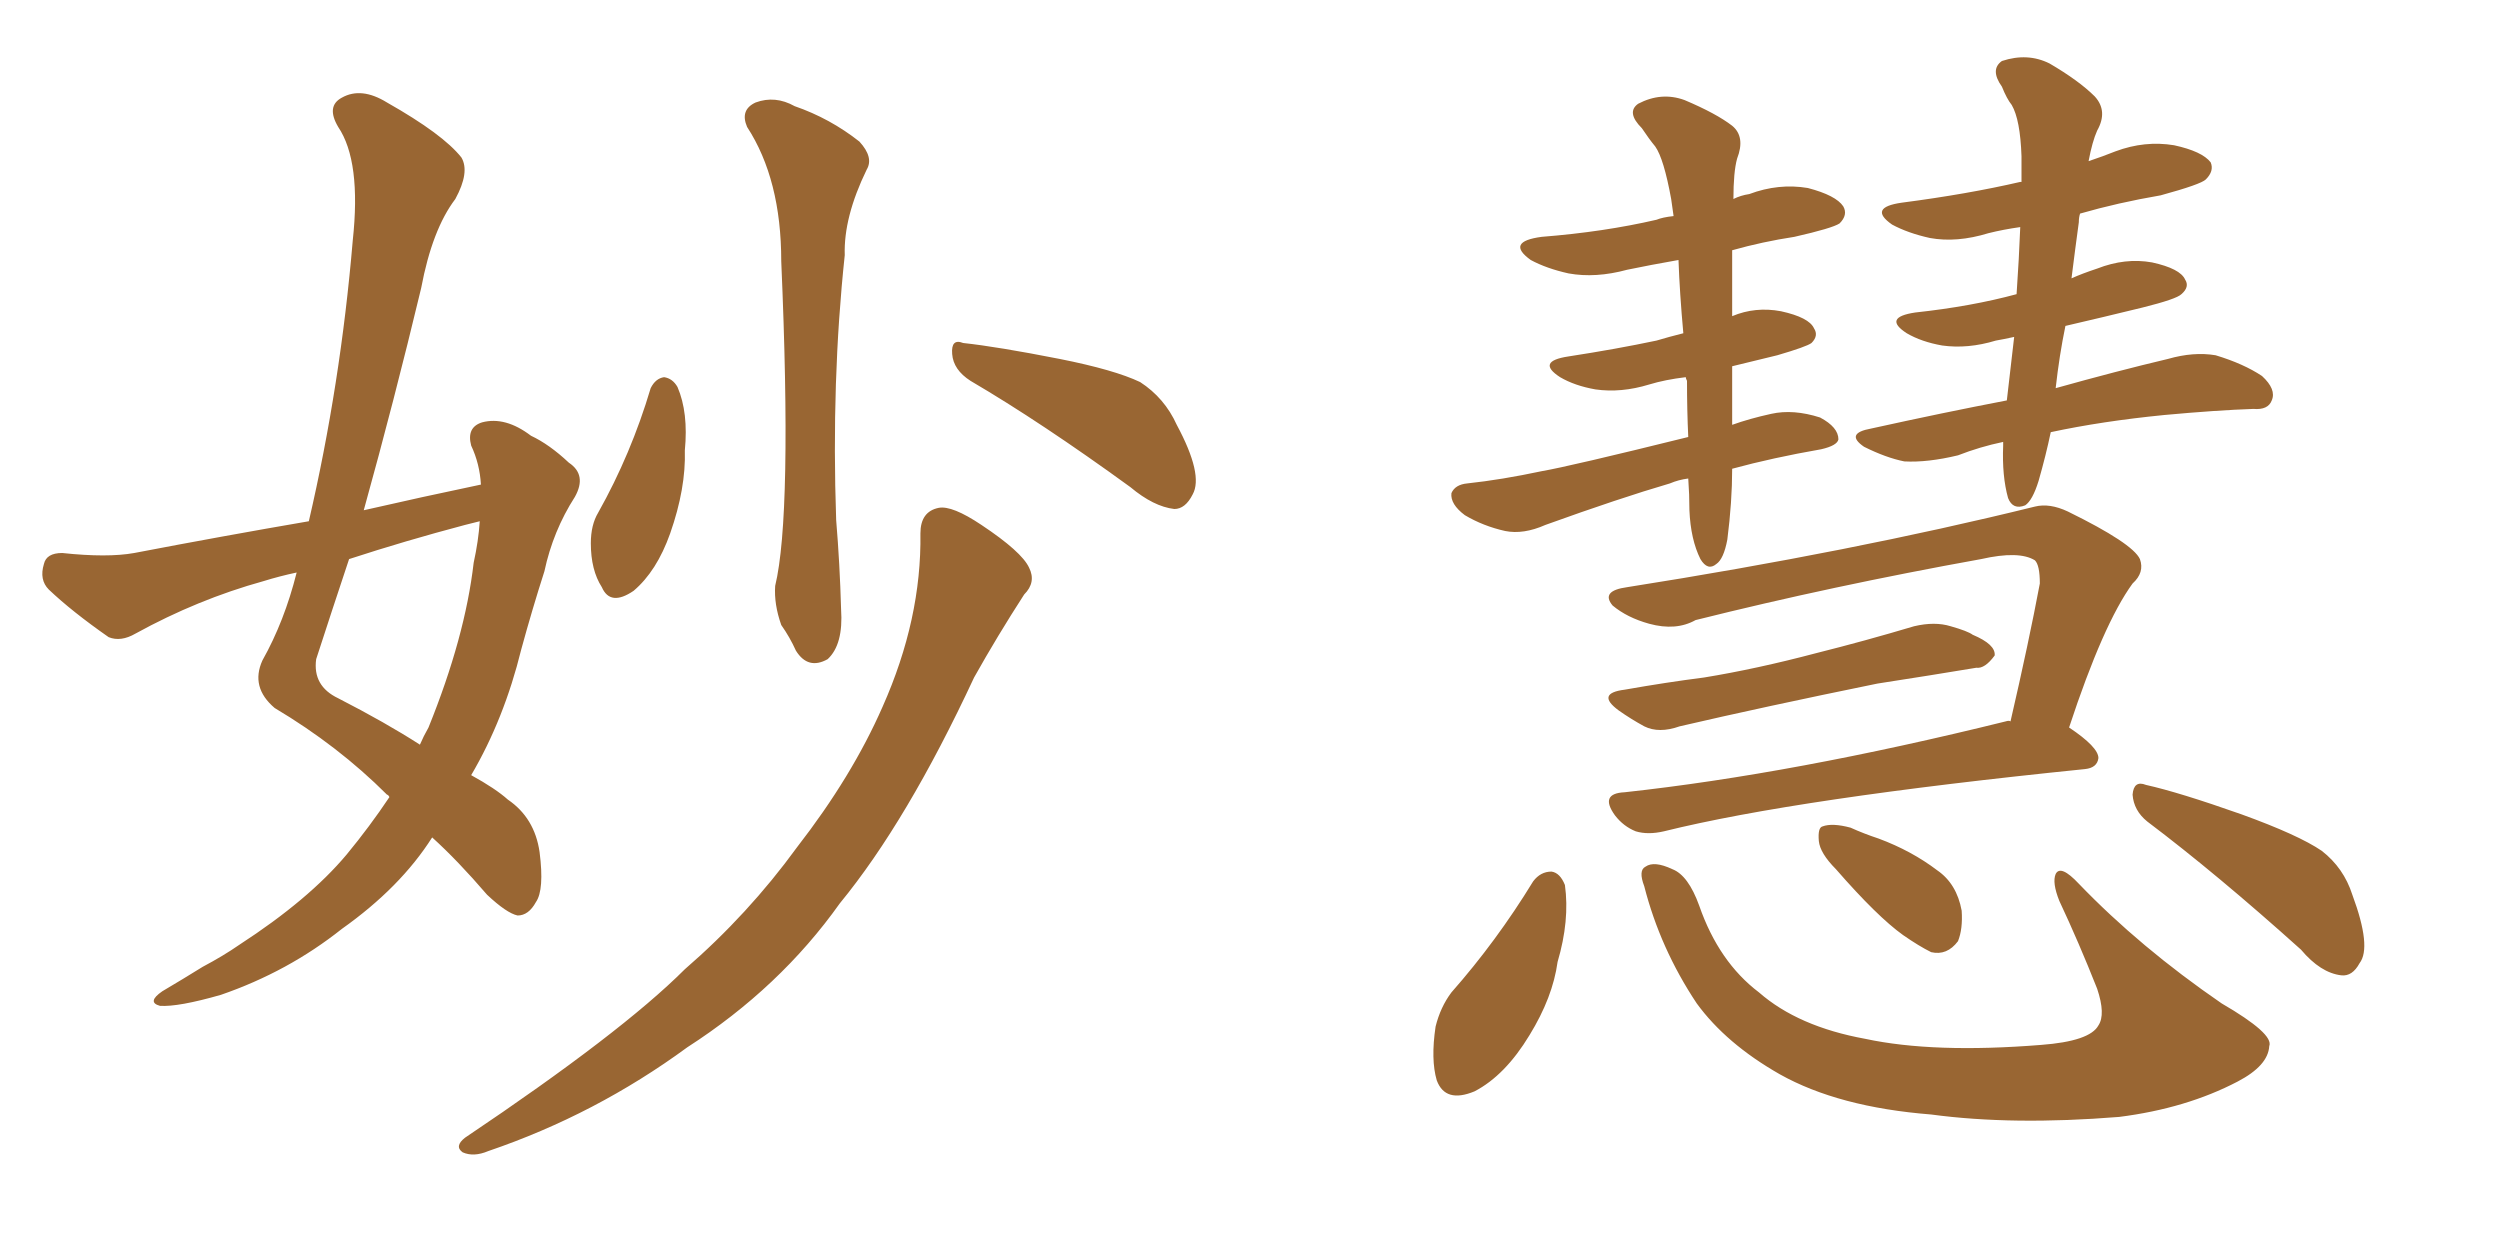 <svg xmlns="http://www.w3.org/2000/svg" xmlns:xlink="http://www.w3.org/1999/xlink" width="300" height="150"><path fill="#996633" padding="10" d="M89.65 15.23L89.65 15.23Q88.77 13.18 90.67 12.30L90.67 12.30Q93.02 11.43 95.36 12.74L95.36 12.74Q99.61 14.21 103.13 16.99L103.13 16.99Q104.88 18.90 104.00 20.36L104.00 20.36Q101.22 26.07 101.37 30.62L101.37 30.62Q99.76 45.70 100.34 62.40L100.34 62.40Q100.78 67.68 100.93 73.10L100.93 73.10Q101.22 77.34 99.32 79.10L99.32 79.10Q96.97 80.42 95.51 78.08L95.51 78.08Q94.78 76.46 93.75 75L93.75 75Q92.87 72.51 93.02 70.31L93.02 70.31Q95.07 61.82 93.75 31.35L93.75 31.35Q93.75 21.53 89.65 15.23ZM78.08 46.58L78.08 46.58Q78.66 45.41 79.69 45.26L79.69 45.26Q80.71 45.41 81.30 46.44L81.30 46.44Q82.62 49.51 82.18 54.05L82.18 54.05Q82.32 58.59 80.42 64.01L80.42 64.01Q78.81 68.55 76.03 70.90L76.03 70.90Q73.24 72.80 72.22 70.46L72.22 70.46Q70.90 68.41 70.90 65.19L70.90 65.19Q70.90 62.99 71.78 61.52L71.78 61.52Q75.73 54.49 78.08 46.58ZM116.46 45.70L116.46 45.70Q114.40 44.38 114.26 42.48L114.26 42.48Q114.11 40.58 115.58 41.16L115.58 41.16Q119.68 41.60 127.15 43.07L127.15 43.07Q133.74 44.38 136.82 45.85L136.82 45.85Q139.75 47.75 141.21 50.98L141.21 50.98Q144.43 56.98 143.12 59.33L143.12 59.33Q142.24 61.08 140.92 61.08L140.92 61.08Q138.43 60.79 135.64 58.45L135.64 58.45Q124.95 50.68 116.46 45.70ZM110.45 64.01L110.45 64.01Q110.45 61.38 112.65 60.94L112.65 60.94Q114.26 60.64 117.77 62.99L117.77 62.99Q122.61 66.21 123.49 68.12L123.49 68.12Q124.37 69.87 122.90 71.34L122.90 71.34Q119.68 76.32 116.89 81.30L116.89 81.30Q108.84 98.58 100.78 108.40L100.78 108.40Q93.60 118.51 82.47 125.68L82.47 125.68Q71.48 133.74 58.59 138.13L58.59 138.13Q56.84 138.87 55.52 138.28L55.52 138.28Q54.49 137.55 55.81 136.52L55.81 136.52Q74.56 123.93 82.18 116.31L82.18 116.31Q89.79 109.72 95.65 101.66L95.65 101.66Q102.25 93.16 105.91 84.81L105.91 84.81Q110.60 74.27 110.45 64.01ZM46.73 95.65L46.73 95.65Q46.58 95.36 46.44 95.36L46.44 95.36Q40.58 89.50 32.96 84.96L32.96 84.96Q30.03 82.47 31.49 79.25L31.49 79.25Q34.13 74.56 35.60 68.70L35.60 68.70Q33.54 69.14 31.64 69.73L31.64 69.73Q23.73 71.92 16.26 76.03L16.26 76.03Q14.50 77.05 13.04 76.46L13.04 76.46Q8.64 73.39 5.86 70.75L5.86 70.75Q4.69 69.58 5.27 67.68L5.27 67.68Q5.57 66.36 7.47 66.36L7.47 66.36Q12.89 66.94 16.11 66.36L16.11 66.36Q26.81 64.31 37.06 62.55L37.06 62.55Q40.87 46.14 42.33 28.86L42.33 28.86Q43.36 19.34 40.58 15.23L40.58 15.23Q39.11 12.74 41.02 11.72L41.02 11.72Q43.36 10.40 46.44 12.30L46.44 12.30Q53.17 16.11 55.37 18.90L55.37 18.90Q56.40 20.65 54.64 23.88L54.64 23.88Q51.86 27.54 50.54 34.57L50.54 34.57Q47.31 48.05 43.65 61.23L43.65 61.23Q50.68 59.62 57.71 58.15L57.71 58.15Q57.57 55.66 56.54 53.47L56.54 53.47Q55.96 51.27 57.86 50.68L57.86 50.68Q60.64 49.95 63.72 52.29L63.72 52.29Q65.92 53.32 68.26 55.52L68.26 55.52Q70.46 56.98 68.99 59.62L68.99 59.62Q66.36 63.72 65.33 68.55L65.33 68.55Q63.87 73.10 62.55 77.93L62.55 77.93Q60.50 86.28 56.54 93.02L56.54 93.02Q59.47 94.63 60.94 95.95L60.94 95.95Q64.16 98.14 64.75 102.25L64.75 102.25Q65.33 106.79 64.31 108.25L64.31 108.25Q63.43 109.86 62.11 109.86L62.11 109.86Q60.79 109.57 58.45 107.37L58.45 107.37Q54.93 103.27 51.86 100.49L51.86 100.49Q48.05 106.49 41.02 111.47L41.02 111.47Q34.57 116.60 26.51 119.38L26.51 119.38Q21.39 120.85 19.19 120.70L19.19 120.70Q17.58 120.26 19.48 118.95L19.48 118.95Q21.97 117.48 24.32 116.02L24.32 116.02Q26.81 114.70 28.71 113.38L28.71 113.38Q37.06 107.96 41.60 102.54L41.60 102.54Q44.38 99.17 46.73 95.65ZM56.84 67.53L56.84 67.53L56.84 67.53Q57.42 64.89 57.57 62.55L57.57 62.55Q56.40 62.84 55.81 62.99L55.81 62.99Q48.63 64.89 41.89 67.09L41.89 67.09Q39.84 73.24 37.94 79.10L37.94 79.10Q37.50 82.32 40.58 83.79L40.58 83.79Q46.29 86.72 50.39 89.36L50.39 89.36Q50.83 88.33 51.42 87.30L51.42 87.30Q55.81 76.46 56.84 67.53ZM202.59 57.42L202.59 57.42Q201.42 57.57 200.39 58.01L200.39 58.01Q194.38 59.77 185.45 62.99L185.45 62.99Q182.81 64.16 180.62 63.72L180.62 63.72Q177.98 63.13 175.78 61.82L175.78 61.82Q174.02 60.50 174.17 59.18L174.17 59.18Q174.61 58.15 176.07 58.01L176.07 58.01Q180.18 57.57 185.01 56.54L185.01 56.54Q188.38 55.96 202.59 52.44L202.59 52.44Q202.44 49.22 202.44 45.70L202.44 45.70Q202.29 45.41 202.29 45.26L202.29 45.26Q199.80 45.56 197.90 46.14L197.90 46.14Q194.53 47.17 191.46 46.73L191.46 46.73Q188.96 46.29 187.21 45.26L187.21 45.26Q184.28 43.36 188.23 42.77L188.23 42.77Q193.95 41.89 198.78 40.87L198.78 40.87Q200.24 40.43 202.00 39.99L202.00 39.99Q201.56 35.16 201.42 31.20L201.42 31.20Q198.05 31.79 195.26 32.37L195.26 32.37Q191.46 33.40 188.23 32.81L188.23 32.81Q185.60 32.23 183.69 31.20L183.69 31.20Q180.62 29.00 185.01 28.42L185.01 28.42Q192.48 27.83 198.78 26.37L198.78 26.37Q199.51 26.07 200.83 25.93L200.83 25.93Q200.68 24.76 200.54 23.88L200.54 23.88Q199.66 19.04 198.63 17.58L198.63 17.58Q197.90 16.70 197.02 15.38L197.02 15.38Q195.12 13.48 196.58 12.45L196.58 12.45Q199.37 10.99 202.15 12.01L202.15 12.01Q205.96 13.62 207.86 15.09L207.86 15.09Q209.47 16.41 208.45 19.04L208.45 19.04Q208.01 20.65 208.01 23.88L208.01 23.88Q208.89 23.44 209.91 23.29L209.91 23.29Q213.43 21.97 216.94 22.56L216.94 22.56Q220.31 23.44 221.19 24.76L221.19 24.76Q221.78 25.78 220.75 26.81L220.75 26.81Q219.87 27.39 215.33 28.42L215.33 28.42Q211.52 29.00 207.86 30.03L207.86 30.03Q207.86 30.62 207.86 31.20L207.86 31.20Q207.86 34.42 207.86 37.94L207.86 37.94Q210.64 36.77 213.72 37.35L213.72 37.35Q217.09 38.09 217.68 39.40L217.68 39.40Q218.26 40.28 217.38 41.16L217.38 41.16Q216.80 41.60 213.28 42.63L213.28 42.63Q210.21 43.36 207.86 43.95L207.86 43.95Q207.86 47.31 207.86 50.98L207.86 50.98Q209.91 50.24 212.55 49.66L212.55 49.66Q215.19 49.07 218.41 50.10L218.41 50.10Q220.61 51.27 220.61 52.73L220.61 52.73Q220.46 53.47 218.55 53.91L218.55 53.91Q212.70 54.93 207.86 56.25L207.86 56.25Q207.86 60.21 207.28 64.75L207.28 64.75Q206.84 67.09 205.96 67.68L205.96 67.68Q204.93 68.55 204.05 67.09L204.05 67.09Q202.88 64.75 202.73 61.23L202.73 61.23Q202.73 59.33 202.59 57.42ZM240.38 53.03L240.38 53.03Q237.60 53.61 234.96 54.64L234.96 54.64Q231.30 55.52 228.52 55.37L228.52 55.37Q226.32 54.93 223.68 53.61L223.68 53.61Q221.34 52.00 224.56 51.42L224.56 51.42Q233.20 49.51 240.82 48.05L240.82 48.05Q241.26 44.38 241.70 40.43L241.70 40.43Q240.38 40.72 239.50 40.87L239.50 40.87Q236.13 41.89 233.06 41.46L233.06 41.46Q230.57 41.02 228.81 39.99L228.81 39.99Q225.88 38.09 229.83 37.50L229.83 37.50Q236.57 36.77 241.99 35.30L241.99 35.30Q242.29 30.91 242.43 27.25L242.43 27.25Q240.38 27.54 238.62 27.98L238.62 27.98Q234.81 29.15 231.59 28.56L231.59 28.56Q228.96 27.98 227.05 26.95L227.05 26.95Q224.12 24.90 228.22 24.32L228.22 24.32Q236.13 23.29 242.43 21.83L242.43 21.83Q242.43 21.83 242.58 21.83L242.58 21.83Q242.58 20.21 242.58 18.75L242.58 18.75Q242.43 14.36 241.41 12.60L241.41 12.60Q240.82 11.87 240.23 10.40L240.23 10.40Q238.77 8.35 240.23 7.32L240.23 7.32Q243.31 6.30 245.95 7.62L245.95 7.62Q249.46 9.67 251.37 11.57L251.37 11.57Q252.98 13.33 251.66 15.67L251.66 15.67Q251.07 16.99 250.63 19.34L250.63 19.34Q252.39 18.75 253.86 18.16L253.86 18.16Q257.37 16.85 260.89 17.43L260.89 17.43Q264.26 18.16 265.28 19.48L265.28 19.48Q265.72 20.51 264.70 21.53L264.70 21.53Q264.11 22.12 259.28 23.44L259.28 23.44Q254.15 24.32 249.61 25.63L249.61 25.63Q249.46 26.07 249.46 26.66L249.46 26.66Q249.02 29.88 248.58 33.40L248.58 33.40Q249.90 32.81 251.66 32.23L251.66 32.23Q255.03 30.91 258.25 31.49L258.25 31.49Q261.62 32.23 262.21 33.54L262.21 33.54Q262.79 34.42 261.77 35.30L261.77 35.30Q261.18 35.89 257.08 36.91L257.08 36.91Q252.25 38.09 247.85 39.11L247.85 39.11Q247.12 42.63 246.68 46.58L246.68 46.58Q254.00 44.53 260.16 43.07L260.16 43.07Q263.23 42.19 265.87 42.63L265.87 42.63Q269.24 43.65 271.44 45.12L271.44 45.12Q273.19 46.73 272.61 48.05L272.61 48.05Q272.17 49.22 270.41 49.07L270.41 49.07Q266.02 49.22 259.72 49.80L259.72 49.80Q252.25 50.54 246.09 51.86L246.09 51.86Q245.51 54.64 244.63 57.71L244.63 57.71Q243.90 60.06 243.02 60.64L243.02 60.64Q241.55 61.23 240.97 59.77L240.97 59.77Q240.23 57.13 240.38 53.47L240.38 53.47Q240.38 53.17 240.38 53.03ZM194.97 82.76L194.97 82.76Q199.95 81.88 204.49 81.30L204.49 81.30Q210.79 80.27 217.97 78.37L217.97 78.37Q223.83 76.90 229.69 75.15L229.69 75.15Q232.18 74.56 234.08 75.15L234.08 75.15Q236.13 75.73 236.72 76.17L236.72 76.17Q239.50 77.34 239.36 78.66L239.36 78.66Q238.18 80.27 237.16 80.13L237.16 80.13Q231.88 81.01 225.29 82.03L225.29 82.03Q211.67 84.81 201.56 87.16L201.56 87.16Q199.07 88.04 197.31 87.16L197.31 87.16Q195.70 86.28 194.24 85.25L194.24 85.25Q191.46 83.20 194.97 82.76ZM241.26 86.57L241.26 86.57Q243.46 77.05 244.78 70.02L244.78 70.02Q244.78 67.82 244.19 67.24L244.19 67.24Q242.29 66.06 237.74 67.09L237.74 67.09Q219.87 70.31 203.47 74.41L203.47 74.41Q201.12 75.73 197.90 74.85L197.90 74.85Q195.26 74.12 193.51 72.66L193.51 72.66Q192.04 70.90 195.26 70.46L195.26 70.46Q222.22 66.21 244.19 60.79L244.19 60.79Q245.95 60.35 248.14 61.38L248.14 61.38Q255.91 65.19 256.79 67.09L256.79 67.09Q257.37 68.70 255.91 70.02L255.91 70.02Q252.39 74.85 248.29 87.30L248.29 87.30Q251.81 89.65 251.81 90.97L251.81 90.97Q251.66 92.14 250.20 92.29L250.20 92.29Q215.63 95.80 199.66 99.76L199.66 99.76Q197.75 100.20 196.29 99.76L196.29 99.76Q194.82 99.17 193.80 97.85L193.80 97.85Q191.89 95.21 194.97 95.07L194.97 95.07Q215.19 92.87 240.67 86.57L240.67 86.57Q241.11 86.43 241.26 86.57ZM183.98 105.76L183.98 105.76Q184.86 104.59 186.18 104.59L186.18 104.59Q187.21 104.74 187.79 106.20L187.79 106.20Q188.38 110.45 186.91 115.43L186.91 115.43Q186.33 119.68 183.54 124.22L183.54 124.22Q180.62 129.05 176.95 130.96L176.95 130.96Q173.44 132.42 172.41 129.64L172.41 129.64Q171.68 127.15 172.27 123.19L172.27 123.19Q172.85 120.85 174.17 119.09L174.17 119.09Q179.59 112.94 183.98 105.76ZM197.31 106.35L197.31 106.35Q196.58 104.44 197.46 104.00L197.46 104.00Q198.49 103.27 200.68 104.30L200.68 104.30Q202.59 105.03 203.91 108.69L203.91 108.69Q206.25 115.43 211.08 119.09L211.08 119.09Q215.77 123.19 223.83 124.66L223.83 124.66Q232.03 126.42 244.92 125.39L244.92 125.39Q250.78 124.95 251.81 123.05L251.81 123.05Q252.69 121.73 251.66 118.65L251.66 118.65Q249.46 113.09 247.12 108.11L247.12 108.11Q246.24 105.91 246.68 104.88L246.68 104.88Q247.27 103.71 249.46 106.05L249.46 106.05Q256.79 113.67 266.60 120.41L266.60 120.41Q272.90 124.07 272.31 125.54L272.31 125.54Q272.17 127.88 268.51 129.79L268.51 129.79Q262.35 133.01 254.30 134.03L254.30 134.03Q241.55 135.06 231.74 133.74L231.74 133.74Q220.61 132.86 213.57 128.91L213.57 128.91Q207.13 125.24 203.61 120.41L203.61 120.41Q199.22 113.82 197.31 106.35ZM220.31 104.30L220.31 104.30Q218.41 102.39 218.26 100.93L218.26 100.93Q218.12 99.32 218.70 99.17L218.70 99.17Q219.87 98.73 222.07 99.32L222.07 99.32Q223.68 100.05 225.44 100.63L225.44 100.63Q229.39 102.10 232.47 104.44L232.47 104.44Q234.81 106.05 235.40 109.28L235.40 109.28Q235.55 111.47 234.96 112.94L234.96 112.94Q233.64 114.70 231.74 114.26L231.74 114.26Q230.27 113.53 228.37 112.21L228.37 112.21Q225.29 110.01 220.31 104.30ZM257.67 98.58L257.67 98.58Q256.05 97.27 255.91 95.36L255.91 95.36Q256.05 93.60 257.52 94.19L257.52 94.19Q261.47 95.07 268.95 97.71L268.95 97.71Q275.83 100.20 278.61 102.10L278.61 102.10Q281.25 104.15 282.28 107.37L282.28 107.37Q284.62 113.67 283.15 115.58L283.15 115.58Q282.28 117.19 280.96 117.04L280.96 117.04Q278.47 116.75 276.12 113.96L276.12 113.96Q266.02 104.88 257.67 98.58Z"/></svg>